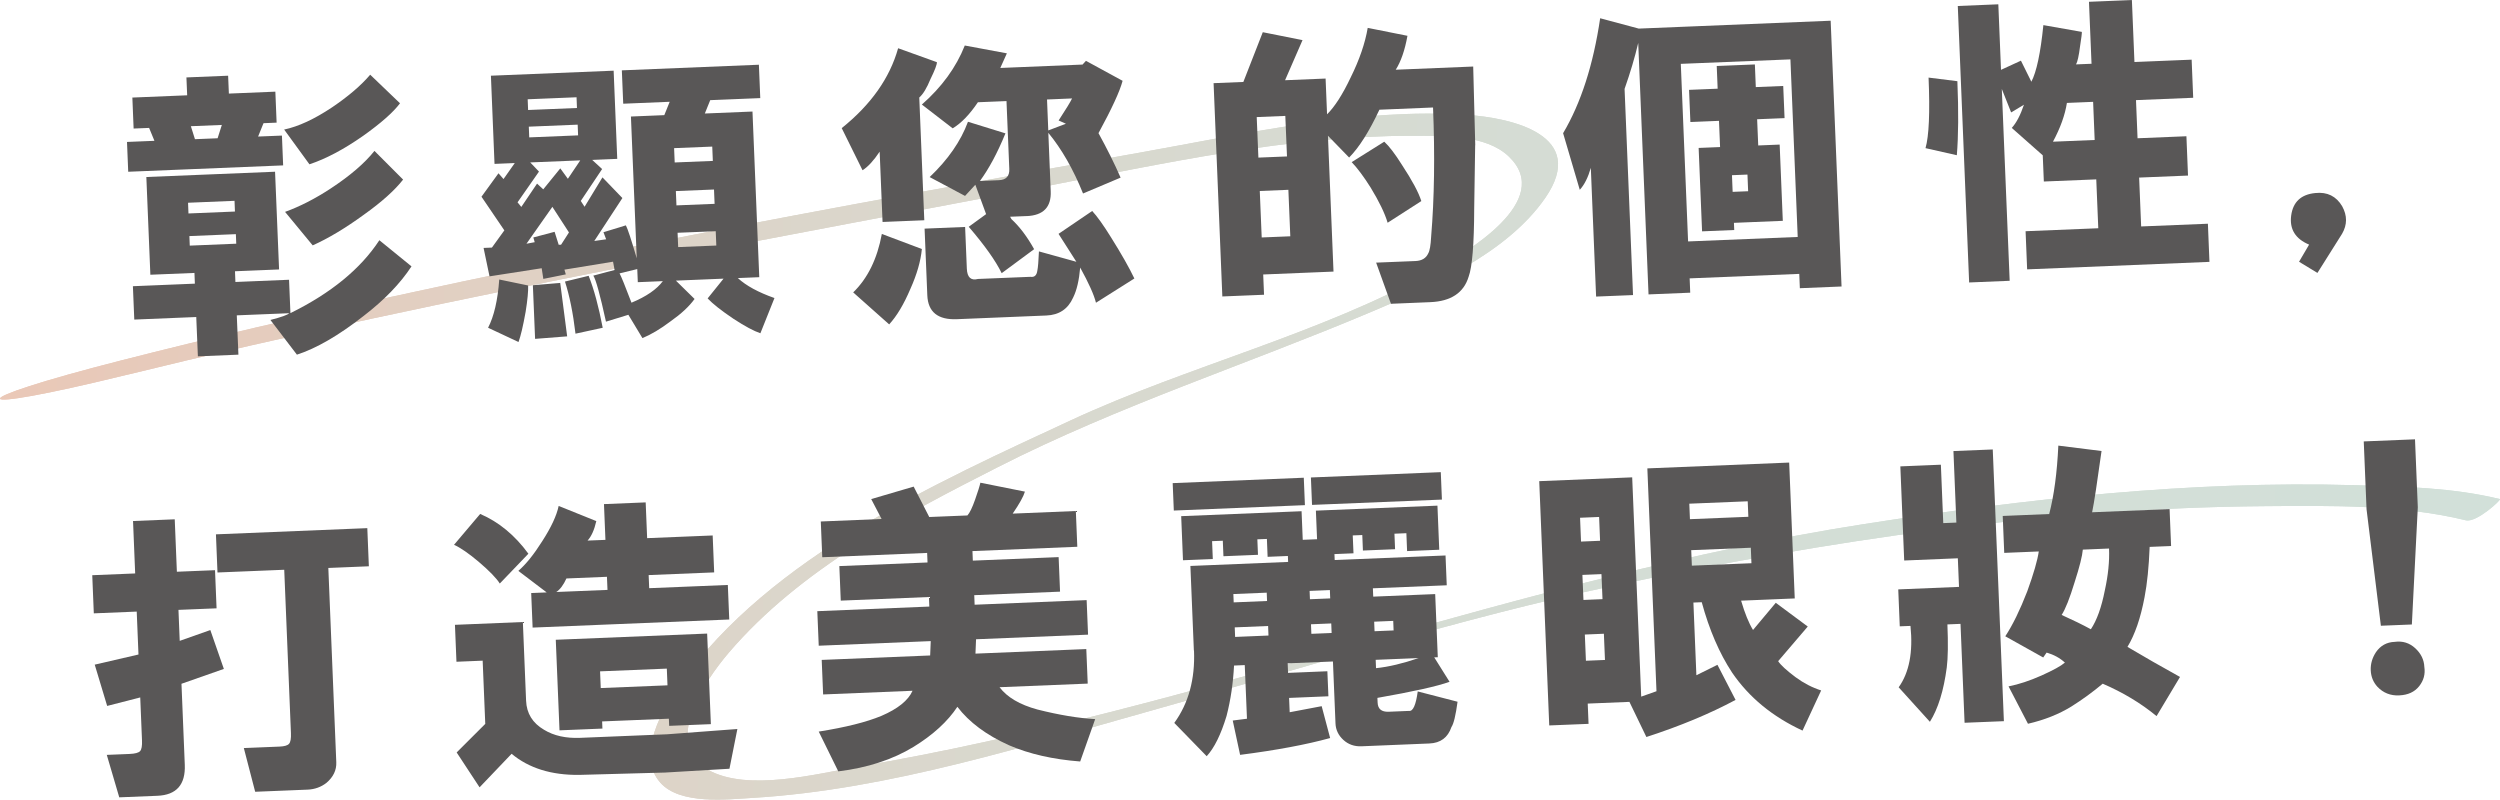 <?xml version="1.0" encoding="UTF-8"?>
<svg id="_レイヤー_2" data-name="レイヤー_2" xmlns="http://www.w3.org/2000/svg" xmlns:xlink="http://www.w3.org/1999/xlink" viewBox="0 0 597.05 190.97">
  <defs>
    <style>
      .cls-1 {
        fill: #595757;
      }

      .cls-2 {
        fill: url(#_名称未設定グラデーション_2);
      }

      .cls-3 {
        isolation: isolate;
      }

      .cls-4 {
        mix-blend-mode: multiply;
      }
    </style>
    <linearGradient id="_名称未設定グラデーション_2" data-name="名称未設定グラデーション 2" x1="-3952.28" y1="1628.34" x2="-3354.79" y2="1628.34" gradientTransform="translate(3854.81 2058.6) rotate(3) scale(1 -1.08)" gradientUnits="userSpaceOnUse">
      <stop offset="0" stop-color="#eac8b7"/>
      <stop offset=".03" stop-color="#e8c9b9"/>
      <stop offset=".32" stop-color="#dbd6cb"/>
      <stop offset=".64" stop-color="#d4ddd5"/>
      <stop offset="1" stop-color="#d2e0d9"/>
    </linearGradient>
  </defs>
  <g id="_レイヤー_1-2" data-name="レイヤー_1">
    <g class="cls-3">
      <g id="_レイヤー_2-2" data-name="_レイヤー_2">
        <g id="_デザイン">
          <g>
            <g class="cls-4">
              <path class="cls-2" d="M30.41,89.49c76.22-18.75,163.9-34.34,218.08-44.77,28.98-5.58,59.26-12.35,88.8-12.29,7.1,0,17.5-.38,23.06,4.96,11.01,10.57-10.27,22.98-17.8,27.19-27.26,15.26-58.66,22.72-86.94,35.86-31.45,14.62-71.58,32.43-93.2,62.92-4.14,5.84-10.58,16.89-4.72,23.54,4.68,5.32,15.91,4.02,21.91,3.66,32.91-1.96,65.94-12.65,97.73-21.53,35.82-10,71.48-21.43,107.79-29.09,51.22-10.8,103.74-18.67,155.93-19.06,15.72-.12,32.43-.38,47.86,3.38,2.53.62,8.55-4.96,8.12-5.07-11.22-2.74-23.22-3-34.67-3.32-39.25-1.11-78.71,3.27-117.56,9.35-81.39,12.74-158.84,44.16-239.86,57.88-9.9,1.68-26.33,6.07-35.83.76-11.03-6.17-.86-21.19,4.9-27.94,17.07-20.01,41.91-32.98,64.27-44.35,29.04-14.77,59.47-24.52,89.23-37.1,13.77-5.82,32.3-13.82,41.54-27.22,10.28-14.9-7.82-19.09-18.76-19.82-25.67-1.73-52.68,4.49-77.91,8.99-61.68,11-159.93,28.35-243.41,49.65-38.87,9.92-38.85,13.32,1.42,3.41h.02Z"/>
            </g>
            <g class="cls-4">
              <path class="cls-2" d="M30.41,89.49c76.22-18.75,163.9-34.34,218.08-44.77,28.98-5.58,59.26-12.35,88.8-12.29,7.1,0,17.5-.38,23.06,4.96,11.01,10.57-10.27,22.98-17.8,27.19-27.26,15.26-58.66,22.72-86.94,35.86-31.45,14.62-71.58,32.43-93.2,62.92-4.14,5.84-10.58,16.89-4.72,23.54,4.68,5.32,15.91,4.02,21.91,3.66,32.91-1.96,65.94-12.65,97.73-21.53,35.82-10,71.48-21.43,107.79-29.09,51.22-10.8,103.74-18.67,155.93-19.06,15.72-.12,32.43-.38,47.86,3.38,2.53.62,8.55-4.96,8.12-5.07-11.22-2.74-23.22-3-34.67-3.32-39.25-1.11-78.71,3.27-117.56,9.35-81.39,12.74-158.84,44.16-239.86,57.88-9.9,1.68-26.33,6.07-35.83.76-11.03-6.17-.86-21.19,4.9-27.94,17.07-20.01,41.91-32.98,64.27-44.35,29.04-14.77,59.47-24.52,89.23-37.1,13.77-5.82,32.3-13.82,41.54-27.22,10.28-14.9-7.82-19.09-18.76-19.82-25.67-1.73-52.68,4.49-77.91,8.99-61.68,11-159.93,28.35-243.41,49.65-38.87,9.92-38.85,13.32,1.42,3.41h.02Z"/>
            </g>
            <g class="cls-3">
              <g class="cls-3">
                <path class="cls-1" d="M31.61,23.3l13.09-.54-.18-4.27,9.96-.41.18,4.27,11.1-.46.3,7.4-3.13.13-1.29,3.19,5.69-.23.29,7.12-37,1.52-.29-7.12,6.55-.27-1.27-3.08-3.7.15-.3-7.4ZM98.27,63.62c-2.68,4.1-6.51,8.06-11.49,11.88-5.9,4.61-11.19,7.68-15.87,9.2l-6.33-8.29c2.63-.68,4.13-1.21,4.49-1.61l-12.52.51.39,9.39-9.68.4-.39-9.39-14.8.61-.33-7.97,14.8-.61-.1-2.56-10.53.43-.96-23.34,30.74-1.26.96,23.34-10.53.43.1,2.56,12.81-.53.33,7.97c9.68-4.77,16.76-10.57,21.24-17.41l7.67,6.24ZM45.01,50.98l11.1-.46-.1-2.56-11.1.46.1,2.56ZM45.32,58.66l11.1-.46-.09-2.28-11.1.46.09,2.28ZM45.58,30.14l.98,3.1,5.41-.22,1.01-3.18-7.4.3ZM88.41,17.84l7.12,6.83c-1.62,2.16-4.56,4.75-8.8,7.77-4.62,3.23-8.9,5.5-12.83,6.8l-6.04-8.3c3.39-.71,7.21-2.48,11.47-5.32,3.88-2.63,6.91-5.22,9.09-7.79ZM68.08,50.6c3.56-1.29,7.19-3.15,10.89-5.58,4.62-3.04,8.11-6.03,10.46-8.98l6.84,6.85c-1.99,2.55-5.1,5.34-9.35,8.37-4.43,3.23-8.51,5.67-12.24,7.34l-6.6-8Z"/>
                <path class="cls-1" d="M115,46.96l4.05-5.58,1.2,1.38,2.69-3.82-4.84.2-.86-21.06,29.31-1.2.86,21.06-5.98.25,2.37,2.18-5.1,7.62.91,1.39,4.27-7.02,4.76,4.94-6.71,10.25,2.83-.4-.64-1.69,5.35-1.64c.41.74,1.28,3.37,2.6,7.88l-1.39-33.87,7.97-.33,1.29-3.19-11.1.46-.33-7.97,32.73-1.34.33,7.97-11.95.49-1.29,3.19,11.38-.47,1.62,39.56-5.12.21c1.97,1.82,4.89,3.41,8.75,4.77l-3.36,8.41c-1.54-.51-3.68-1.66-6.41-3.44-2.93-1.97-4.99-3.6-6.19-4.88l3.8-4.72-11.38.47,4.46,4.38c-1.26,1.76-3.18,3.55-5.77,5.37-2.4,1.81-4.62,3.13-6.68,3.98l-3.36-5.57-5.35,1.64c-1.4-6.4-2.41-10.07-3.02-10.99l5.08-1.35-.37-1.98-11.61,1.9.33,1.13-5.37,1.08-.39-2.55-12.46,1.94-1.42-6.79,1.99-.08,2.97-4.11-5.46-8.04ZM116.57,78.26c1.41-2.72,2.3-6.55,2.66-11.51l6.9,1.43c.05,1.33-.14,3.43-.6,6.3-.62,3.45-1.19,5.84-1.7,7.2l-7.27-3.41ZM123.6,48.32l.9,1.1,3.76-5.57,1.48,1.37,4.07-5.01,1.81,2.49,2.96-4.4-11.95.49,2.09,2.19-5.12,7.34ZM125.72,58.21l1.98-.37-.33-1.13,5.08-1.35.98,3.1.57-.02,1.88-2.93-3.96-6.11-6.19,8.81ZM126.12,26.27l11.67-.48-.1-2.56-11.67.48.1,2.56ZM126.39,32.81l11.67-.48-.1-2.56-11.67.48.1,2.56ZM127.79,80.93l-.53-12.81,6.53-.55,1.66,12.76-7.67.6ZM134.93,67.24l5.65-1.37c1.27,3.18,2.39,7.31,3.36,12.41l-6.5,1.41c-.58-4.92-1.42-9.06-2.51-12.44ZM147.96,65.28c.41.75,1.36,3.08,2.85,7.01,3.55-1.47,6.04-3.19,7.49-5.15l-5.98.25-.13-3.13-4.23,1.03ZM161.13,38.8l9.11-.37-.14-3.42-9.11.37.14,3.42ZM161.55,49.05l9.11-.37-.14-3.42-9.11.37.14,3.42ZM161.96,59.01l9.11-.37-.14-3.42-9.11.37.14,3.42Z"/>
                <path class="cls-1" d="M220.73,52.6l-9.96.41-.69-16.79c-1.43,2.15-2.8,3.63-4.09,4.44l-4.97-10.06c6.99-5.61,11.48-11.97,13.47-19.08l9.26,3.33c.02.57-.49,1.92-1.54,4.05-.87,2.13-1.75,3.59-2.67,4.39l1.2,29.31ZM203.76,69.83c3.47-3.37,5.75-8.03,6.84-13.96l9.56,3.6c-.27,2.86-1.18,6.04-2.74,9.52-1.56,3.67-3.25,6.5-5.07,8.48l-8.58-7.63ZM245.21,51.6l-3.98.16.31.56c1.97,1.82,3.78,4.22,5.43,7.19l-7.75,5.73c-1.45-2.98-4.08-6.67-7.87-11.08l4.15-3.02-2.57-7.02c-.73.79-1.55,1.68-2.46,2.67l-8.45-4.5c4.39-4.17,7.44-8.57,9.15-13.21l8.95,2.77c-1.9,4.64-3.93,8.43-6.09,11.37l4.55-.19c1.71-.07,2.53-.96,2.46-2.67l-.67-16.22-6.83.28c-1.97,2.93-3.98,5.01-6.02,6.23l-7.36-5.68c4.77-4.19,8.19-8.89,10.25-14.1l10.05,1.87-1.57,3.49,19.64-.81.82-.89,8.75,4.77c-.66,2.5-2.58,6.66-5.76,12.5,2.05,3.72,3.81,7.25,5.28,10.62l-8.97,3.79c-2.33-5.79-5.1-10.62-8.29-14.49l.57,13.95c.16,3.8-1.76,5.77-5.74,5.94ZM220.81,54.6l9.68-.4.41,9.96c.09,2.09.98,2.91,2.67,2.46l12.52-.51c.95.15,1.5-.35,1.65-1.49.16-.76.28-2.29.38-4.58l8.94,2.48-4.26-6.67,8.04-5.46c1.19,1.28,2.71,3.41,4.54,6.37,2.44,3.89,4.28,7.14,5.53,9.75l-9.17,5.79c-.46-1.88-1.72-4.68-3.77-8.4-.26,3.05-.82,5.45-1.7,7.2-1.22,2.71-3.35,4.13-6.38,4.25l-21.35.88c-4.55.19-6.91-1.71-7.08-5.7l-.65-15.94ZM250.35,31.15l4.21-1.6-1.74-.78c1.79-2.73,2.85-4.49,3.21-5.26l-5.98.25.3,7.4Z"/>
                <path class="cls-1" d="M352.3,34.66l-.23,15.12c-.03,8.55-.47,13.99-1.33,16.3-1.17,3.85-4.23,5.88-9.16,6.08l-9.39.39-3.54-9.83,9.39-.38c1.52-.06,2.54-.68,3.06-1.84.35-.58.58-1.92.69-4.02.76-9.15.91-19.42.45-30.81l-12.81.53c-2.45,5.23-4.86,9.04-7.23,11.42l-5.06-5.21,1.33,32.45-16.79.69.2,4.84-9.96.41-2.09-50.94,7.11-.29,4.64-11.88,9.49,1.89-4.17,9.58,9.68-.4.35,8.54c1.82-1.79,3.7-4.71,5.63-8.78,2.11-4.26,3.46-8.22,4.08-11.86l9.49,1.89c-.62,3.45-1.56,6.15-2.8,8.1l18.5-.76.49,18.8ZM300.53,37.64l6.83-.28-.4-9.68-6.83.28.4,9.68ZM301.32,56.71l6.83-.28-.46-11.1-6.83.28.46,11.1ZM331.39,53.19c-.66-2.25-2.02-5.05-4.05-8.39-1.63-2.59-3.14-4.62-4.53-6.08l7.78-4.88c1.19,1.09,2.59,2.94,4.22,5.53,2.43,3.7,3.98,6.58,4.63,8.65l-8.05,5.18Z"/>
                <path class="cls-1" d="M437.2,4.95l2.6,63.47-9.96.41-.14-3.42-26.18,1.07.14,3.42-9.96.41-2.46-60.05c-.81,3.45-1.9,7.11-3.26,10.97l2.02,49.24-8.82.36-1.26-30.74c-.67,2.31-1.54,4.05-2.64,5.24l-3.98-13.52c4.27-7.2,7.21-16.35,8.85-27.45l9.22,2.47,45.82-1.88ZM403.15,57.66l26.18-1.07-1.74-42.41-26.18,1.07,1.74,42.41ZM410.21,21.17l-.22-5.41,9.11-.37.22,5.41,6.55-.27.32,7.68-6.55.27.26,6.26,5.12-.21.75,18.21-11.67.48.07,1.71-7.68.32-.82-19.92,5.12-.21-.26-6.26-6.83.28-.32-7.68,6.83-.28ZM413.79,45.82l3.7-.15-.16-3.98-3.7.15.16,3.98Z"/>
                <path class="cls-1" d="M459.85,35.38c.83-2.88,1.08-8.5.73-16.85l6.88.86c.3,7.21.25,13.1-.13,17.68l-7.48-1.69ZM523.78,23.35l-13.66.56.37,9.11,11.67-.48.38,9.39-11.67.48.48,11.67,15.94-.65.37,9.11-43.54,1.79-.37-9.11,17.36-.71-.48-11.67-12.52.51-.26-6.26-7.4-6.54c1.09-1.19,2.06-3.03,2.91-5.54l-3.06,1.84-2.23-5.61,1.88,45.82-9.68.4-2.71-66.03,9.68-.4.64,15.65,4.76-2.19,2.49,5.03c1.23-2.33,2.19-6.83,2.87-13.52l9.19,1.62c.02.38-.13,1.53-.43,3.44-.29,2.29-.61,3.73-.96,4.32l3.7-.15-.61-14.8,10.25-.42.61,14.8,13.66-.56.37,9.11ZM490.29,33.84l9.96-.41-.37-9.11-6.26.26c-.45,2.87-1.56,5.96-3.33,9.26Z"/>
                <path class="cls-1" d="M552.96,46.1c2.84-.3,4.97.75,6.4,3.16,1.23,2.23,1.22,4.42-.02,6.56l-5.89,9.36-4.39-2.67,2.4-4.09c-3.29-1.38-4.71-3.7-4.28-6.95.44-3.25,2.36-5.04,5.77-5.37Z"/>
              </g>
              <g class="cls-3">
                <path class="cls-1" d="M51.73,145.28l-9.11.37.3,7.4,7.31-2.58,3.23,9.28-10.12,3.55.79,19.35c.19,4.74-1.98,7.21-6.54,7.4l-9.11.37-2.98-10.14,5.41-.22c1.33-.05,2.17-.28,2.54-.67.36-.39.52-1.26.46-2.58l-.42-10.25-7.9,2.03-2.97-9.86,10.45-2.42-.42-10.25-10.25.42-.37-9.11,10.25-.42-.51-12.52,9.96-.41.51,12.52,9.11-.37.37,9.11ZM51.57,127.61l36.15-1.48.37,9.11-9.68.4,1.9,46.39c.08,1.89-.71,3.54-2.36,4.94-1.29,1-2.79,1.54-4.49,1.61l-12.52.51-2.71-10.44,8.54-.35c1.14-.05,1.89-.26,2.25-.66.36-.39.52-1.25.46-2.58l-1.6-38.99-15.94.65-.37-9.11Z"/>
                <path class="cls-1" d="M114.68,122.74c4.45,1.91,8.28,5.08,11.51,9.5l-6.83,7.12c-.81-1.29-2.5-3.03-5.06-5.21-2.36-1.99-4.32-3.34-5.87-4.04l6.25-7.38ZM115.89,172.86l-.62-15.08-6.26.26-.36-8.82,16.22-.67.77,18.78c.12,3.04,1.55,5.35,4.28,6.95,2.34,1.43,5.22,2.07,8.63,1.93l20.78-.85,16.77-1.26-1.89,9.49-15.36.91-20.5.56c-6.65.08-12.04-1.6-16.17-5.04l-7.65,8.01-5.47-8.33,6.85-6.84ZM133.42,120.83l8.99,3.62c-.48,2.11-1.18,3.66-2.09,4.65l4.27-.17-.35-8.54,9.96-.41.35,8.54,15.65-.64.36,8.82-15.65.64.13,3.13,18.78-.77.34,8.25-46.96,1.93-.34-8.25,3.7-.15-6.77-5.14c1.83-1.59,3.73-3.95,5.7-7.08,2.14-3.32,3.45-6.13,3.93-8.43ZM132.74,152.79l36.14-1.48.89,21.63-9.96.41-.07-1.71-15.94.65.07,1.71-10.25.42-.89-21.63ZM132.84,141.38l12.24-.5-.13-3.13-9.68.4c-.7,1.55-1.51,2.63-2.43,3.24ZM143.47,164.32l15.94-.65-.16-3.99-15.94.65.16,3.99Z"/>
                <path class="cls-1" d="M217.93,164.97l-21.35.88-.34-8.25,25.9-1.06.14-3.43-26.75,1.1-.34-8.25,26.75-1.1-.09-2.28-21.06.86-.34-8.25,21.06-.86-.09-2.28-25.05,1.03-.35-8.54,14.52-.6-2.48-4.75,10.14-2.98,3.72,7.26,9.11-.37c.55-.59,1.16-1.85,1.84-3.78.68-1.92,1.1-3.27,1.26-4.04l10.64,2.13c-.34,1.15-1.31,2.9-2.92,5.25l15.08-.62.35,8.54-25.04,1.03.09,2.28,20.49-.84.34,8.25-20.49.84.09,2.28,26.75-1.1.34,8.25-26.75,1.1-.14,3.43,26.47-1.09.34,8.25-21.06.86c1.81,2.4,4.83,4.18,9.06,5.33,5.19,1.31,9.78,2.07,13.78,2.29l-3.58,10.12c-6.48-.5-12.14-1.78-16.98-3.87-5.42-2.44-9.54-5.5-12.35-9.19-2.33,3.52-5.81,6.7-10.44,9.55-5.01,3.06-11.01,5.01-18,5.87l-4.67-9.5c6.42-1.02,11.4-2.27,14.96-3.75,3.92-1.68,6.41-3.68,7.45-6.01Z"/>
                <path class="cls-1" d="M280.33,121.93l-.27-6.55,31.31-1.29.27,6.55-31.31,1.29ZM285.12,155.37l-.83-20.21,23.34-.96-.06-1.42-4.84.2-.17-4.27-2.28.09.15,3.7-8.25.34-.15-3.7-2.56.1.17,4.27-7.12.29-.43-10.53,28.75-1.18.28,6.83,3.42-.14-.28-6.83,29.03-1.19.43,10.53-7.68.32-.17-4.27-2.85.12.15,3.7-7.68.32-.15-3.7-2.28.09.18,4.27-4.55.19.06,1.42,26.47-1.09.29,7.12-17.64.72.08,1.99,14.8-.61.62,15.08-.85.03,3.66,5.84c-3,1.08-8.74,2.35-17.23,3.84l.05,1.14c.06,1.52.95,2.24,2.65,2.17l4.84-.2c.96.15,1.65-1.4,2.09-4.65l9.51,2.46c-.44,3.25-.92,5.26-1.46,6.05-.85,2.5-2.6,3.81-5.26,3.92l-16.22.67c-1.71.07-3.15-.44-4.34-1.53-1.18-1.09-1.81-2.4-1.87-3.92l-.61-14.8-10.81.44.09,2.28,9.39-.39.25,5.98-9.39.39.14,3.42,7.64-1.45,2.02,7.61c-5.64,1.56-12.81,2.9-21.5,4.02l-1.76-8.2,3.4-.43-.53-12.81-2.56.11c-.21,4.19-.8,8.21-1.79,12.05-1.34,4.42-2.92,7.63-4.74,9.6l-7.74-7.95c3.42-4.7,4.99-10.47,4.71-17.3ZM294.63,143.86l7.97-.33-.08-1.99-7.97.33.08,1.99ZM294.97,152.11l7.97-.33-.09-2.28-7.97.33.09,2.28ZM312.84,143.11l4.84-.2-.08-1.99-4.84.2.08,1.99ZM313.07,114.03l31.02-1.27.27,6.55-31.02,1.27-.27-6.55ZM313.18,151.37l4.84-.2-.09-2.28-4.84.2.09,2.28ZM328.27,150.75l4.55-.19-.09-2.28-4.55.19.09,2.28ZM328.63,159.57c3.03-.31,6.41-1.12,10.16-2.41l-10.25.42.08,1.99Z"/>
                <path class="cls-1" d="M418.65,150.46l5.44-6.5,7.64,5.67-7.07,8.27c.61.93,1.99,2.2,4.15,3.82,1.96,1.44,4,2.5,6.12,3.17l-4.45,9.59c-7.17-3.32-12.78-7.93-16.82-13.85-3.04-4.62-5.46-10.23-7.25-16.81l-1.99.08.71,17.36,5.03-2.49,4.33,8.38c-6.14,3.29-13.24,6.25-21.3,8.86l-4.05-8.39-9.96.41.2,4.84-9.39.38-2.39-58.34,22.2-.91,2.15,52.37,3.65-1.29-2.18-53.22,33.87-1.39,1.33,32.45-12.81.53c.88,3,1.83,5.34,2.85,7.01ZM377.58,129.34l4.55-.19-.23-5.69-4.55.19.23,5.69ZM378.16,143.28l4.55-.19-.25-5.98-4.55.19.25,5.98ZM378.75,157.8l4.55-.19-.26-6.26-4.55.19.26,6.26ZM403.59,123.99l13.95-.57-.15-3.7-13.95.57.15,3.7ZM404.05,135.09l14.23-.58-.15-3.7-14.23.58.15,3.7Z"/>
                <path class="cls-1" d="M453.44,164.14c2.52-3.52,3.46-8.41,2.82-14.66l-2.56.1-.36-8.82,14.51-.6-.28-6.83-12.81.53-.92-22.48,9.68-.4.57,13.95,3.13-.13-.7-17.08,9.39-.38,2.66,64.89-9.39.38-.97-23.62-3.13.13c.19,4.55.14,7.98-.15,10.27-.73,5.54-2.07,9.87-4.03,12.99l-7.47-8.25ZM478.89,151.98c1.79-2.73,3.54-6.32,5.26-10.76,1.54-4.24,2.45-7.42,2.75-9.52l-8.25.34-.36-8.82,11.1-.46c1.15-4.42,1.88-9.86,2.18-16.34l10.32,1.29c-1.03,7.45-1.77,12.33-2.25,14.63l18.5-.76.36,8.82-5.12.21c-.19,4.76-.59,8.77-1.22,12.02-.94,4.98-2.3,8.93-4.08,11.86,3.9,2.31,8.08,4.71,12.55,7.18l-5.6,9.35c-3.74-3.08-8.03-5.66-12.86-7.74-2.39,2-4.88,3.81-7.47,5.44-2.97,1.83-6.42,3.21-10.38,4.13l-4.64-8.93c2.45-.48,5.08-1.35,7.88-2.6,2.8-1.26,4.66-2.28,5.58-3.08-1.18-1.09-2.64-1.89-4.37-2.39l-.81,1.17-9.04-5.05ZM492.36,146.86c2.71,1.22,5.04,2.36,6.98,3.42,1.43-2.15,2.54-5.24,3.33-9.26.8-3.64,1.14-6.98,1.01-10.02l-6.26.26c-.13,1.53-.78,4.12-1.96,7.78-1.17,3.85-2.21,6.46-3.1,7.82Z"/>
                <path class="cls-1" d="M565.18,121.64l-.67-16.22,12.24-.5.67,16.22-1.42,28-7.4.3-3.42-27.8ZM572.99,166.08c-2.09.09-3.83-.6-5.22-2.07-1-1.1-1.52-2.4-1.59-3.93-.06-1.52.35-2.96,1.25-4.33,1.08-1.56,2.56-2.39,4.46-2.46,1.89-.26,3.52.24,4.91,1.51,1.38,1.27,2.11,2.76,2.18,4.47.26,1.7-.15,3.24-1.24,4.61-1.08,1.37-2.67,2.1-4.76,2.19Z"/>
              </g>
            </g>
          </g>
        </g>
      </g>
    </g>
  </g>
</svg>